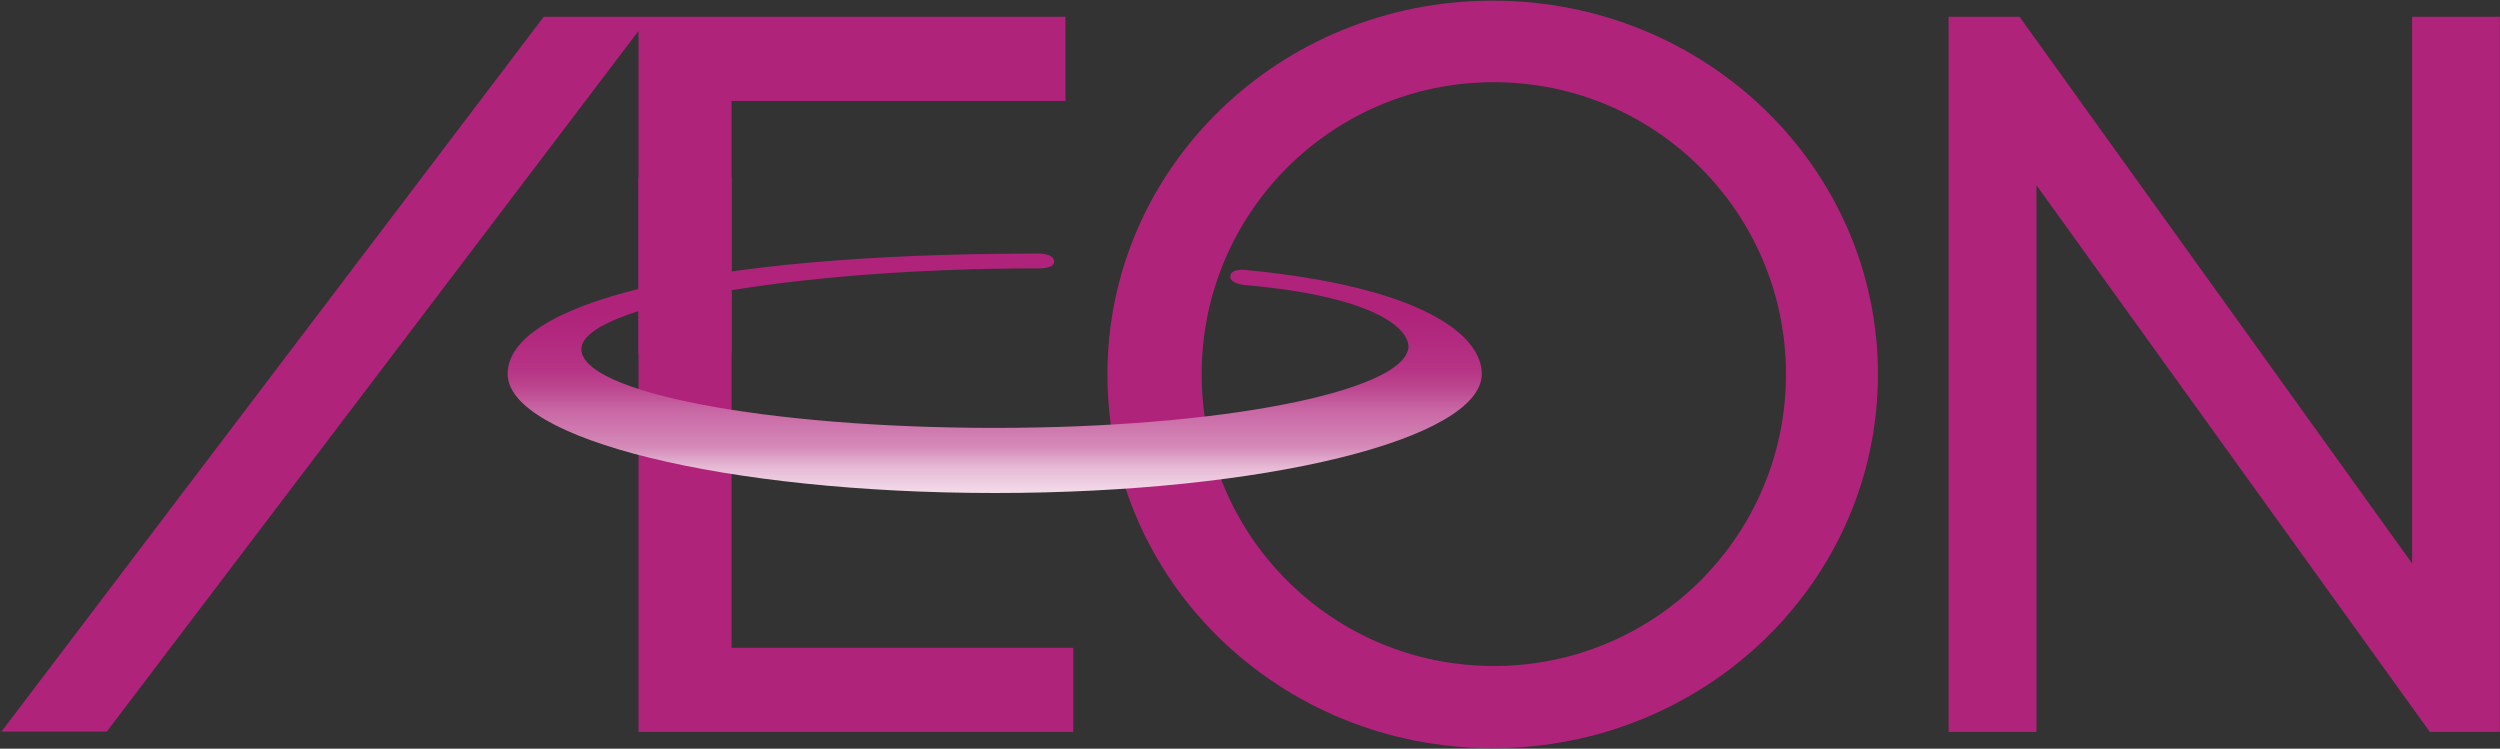 <svg xmlns="http://www.w3.org/2000/svg" version="1.2" viewBox="0 0 1536 460"><rect x="0" y="0" width="1536" height="460" fill="#333333" stroke="none"/><defs><linearGradient id="a" x1="611.1" x2="611.1" y1="310.7" y2="191.6" gradientUnits="userSpaceOnUse"><stop offset="0" stop-color="#fff"/><stop offset="0" stop-color="#f9eef5"/><stop offset=".2" stop-color="#e6b9d5"/><stop offset=".3" stop-color="#d58bb9"/><stop offset=".5" stop-color="#c865a3"/><stop offset=".6" stop-color="#bd4891"/><stop offset=".7" stop-color="#b63485"/><stop offset=".9" stop-color="#b1277e"/><stop offset="1" stop-color="#b0237b"/></linearGradient></defs><path fill="#b0237b" d="M.9 449.5 334.1 10.3h320.5V62H449.5v336h209.9v51.7H392.3V19L65.6 449.5H.9m1535-439.2v439.4h-43l-241.7-335.9v335.9h-54V10.3h43.6L1482 346.2V10.3z"/><path fill="#b0237b" fill-rule="evenodd" d="M917.1 459.7C786.2 459.7 680.4 357 680.4 230 680.4 103 786.2.4 917.1.4 1048 .4 1153.8 103 1153.8 230S1048 459.7 917.1 459.7zm180.2-229.8c0-99.2-80.3-179.4-179.5-179.4-99.3 0-179.5 80.2-179.5 179.4s80.2 179.3 179.5 179.3c99.2 0 179.5-80.1 179.5-179.3z"/><path fill="url(#a)" d="M755.9 169.7c.5-4.8 8.8-3.9 8.8-3.9 110.7 10.6 145.7 40.7 145.7 63.9 0 40.2-134.1 73.2-299 73.2-165.4 0-299.5-33-299.5-73.2 0-42.4 113.6-73.9 325.3-73.9 0 0 10.2-.6 10.5 5 0 4.7-10.9 4.1-10.9 4.1-149.4 0-279.6 23.1-279.6 49.6 0 26.6 113.7 48.4 254.2 48.4 139.9 0 248.6-22.3 253.8-48.4 2-10.1-15-31.7-99.4-39.3 0 0-10.4-.6-9.9-5.5z"/><path fill="#b0237b" d="M392.3 109.3h57.2v107.6h-57.2z"/></svg>